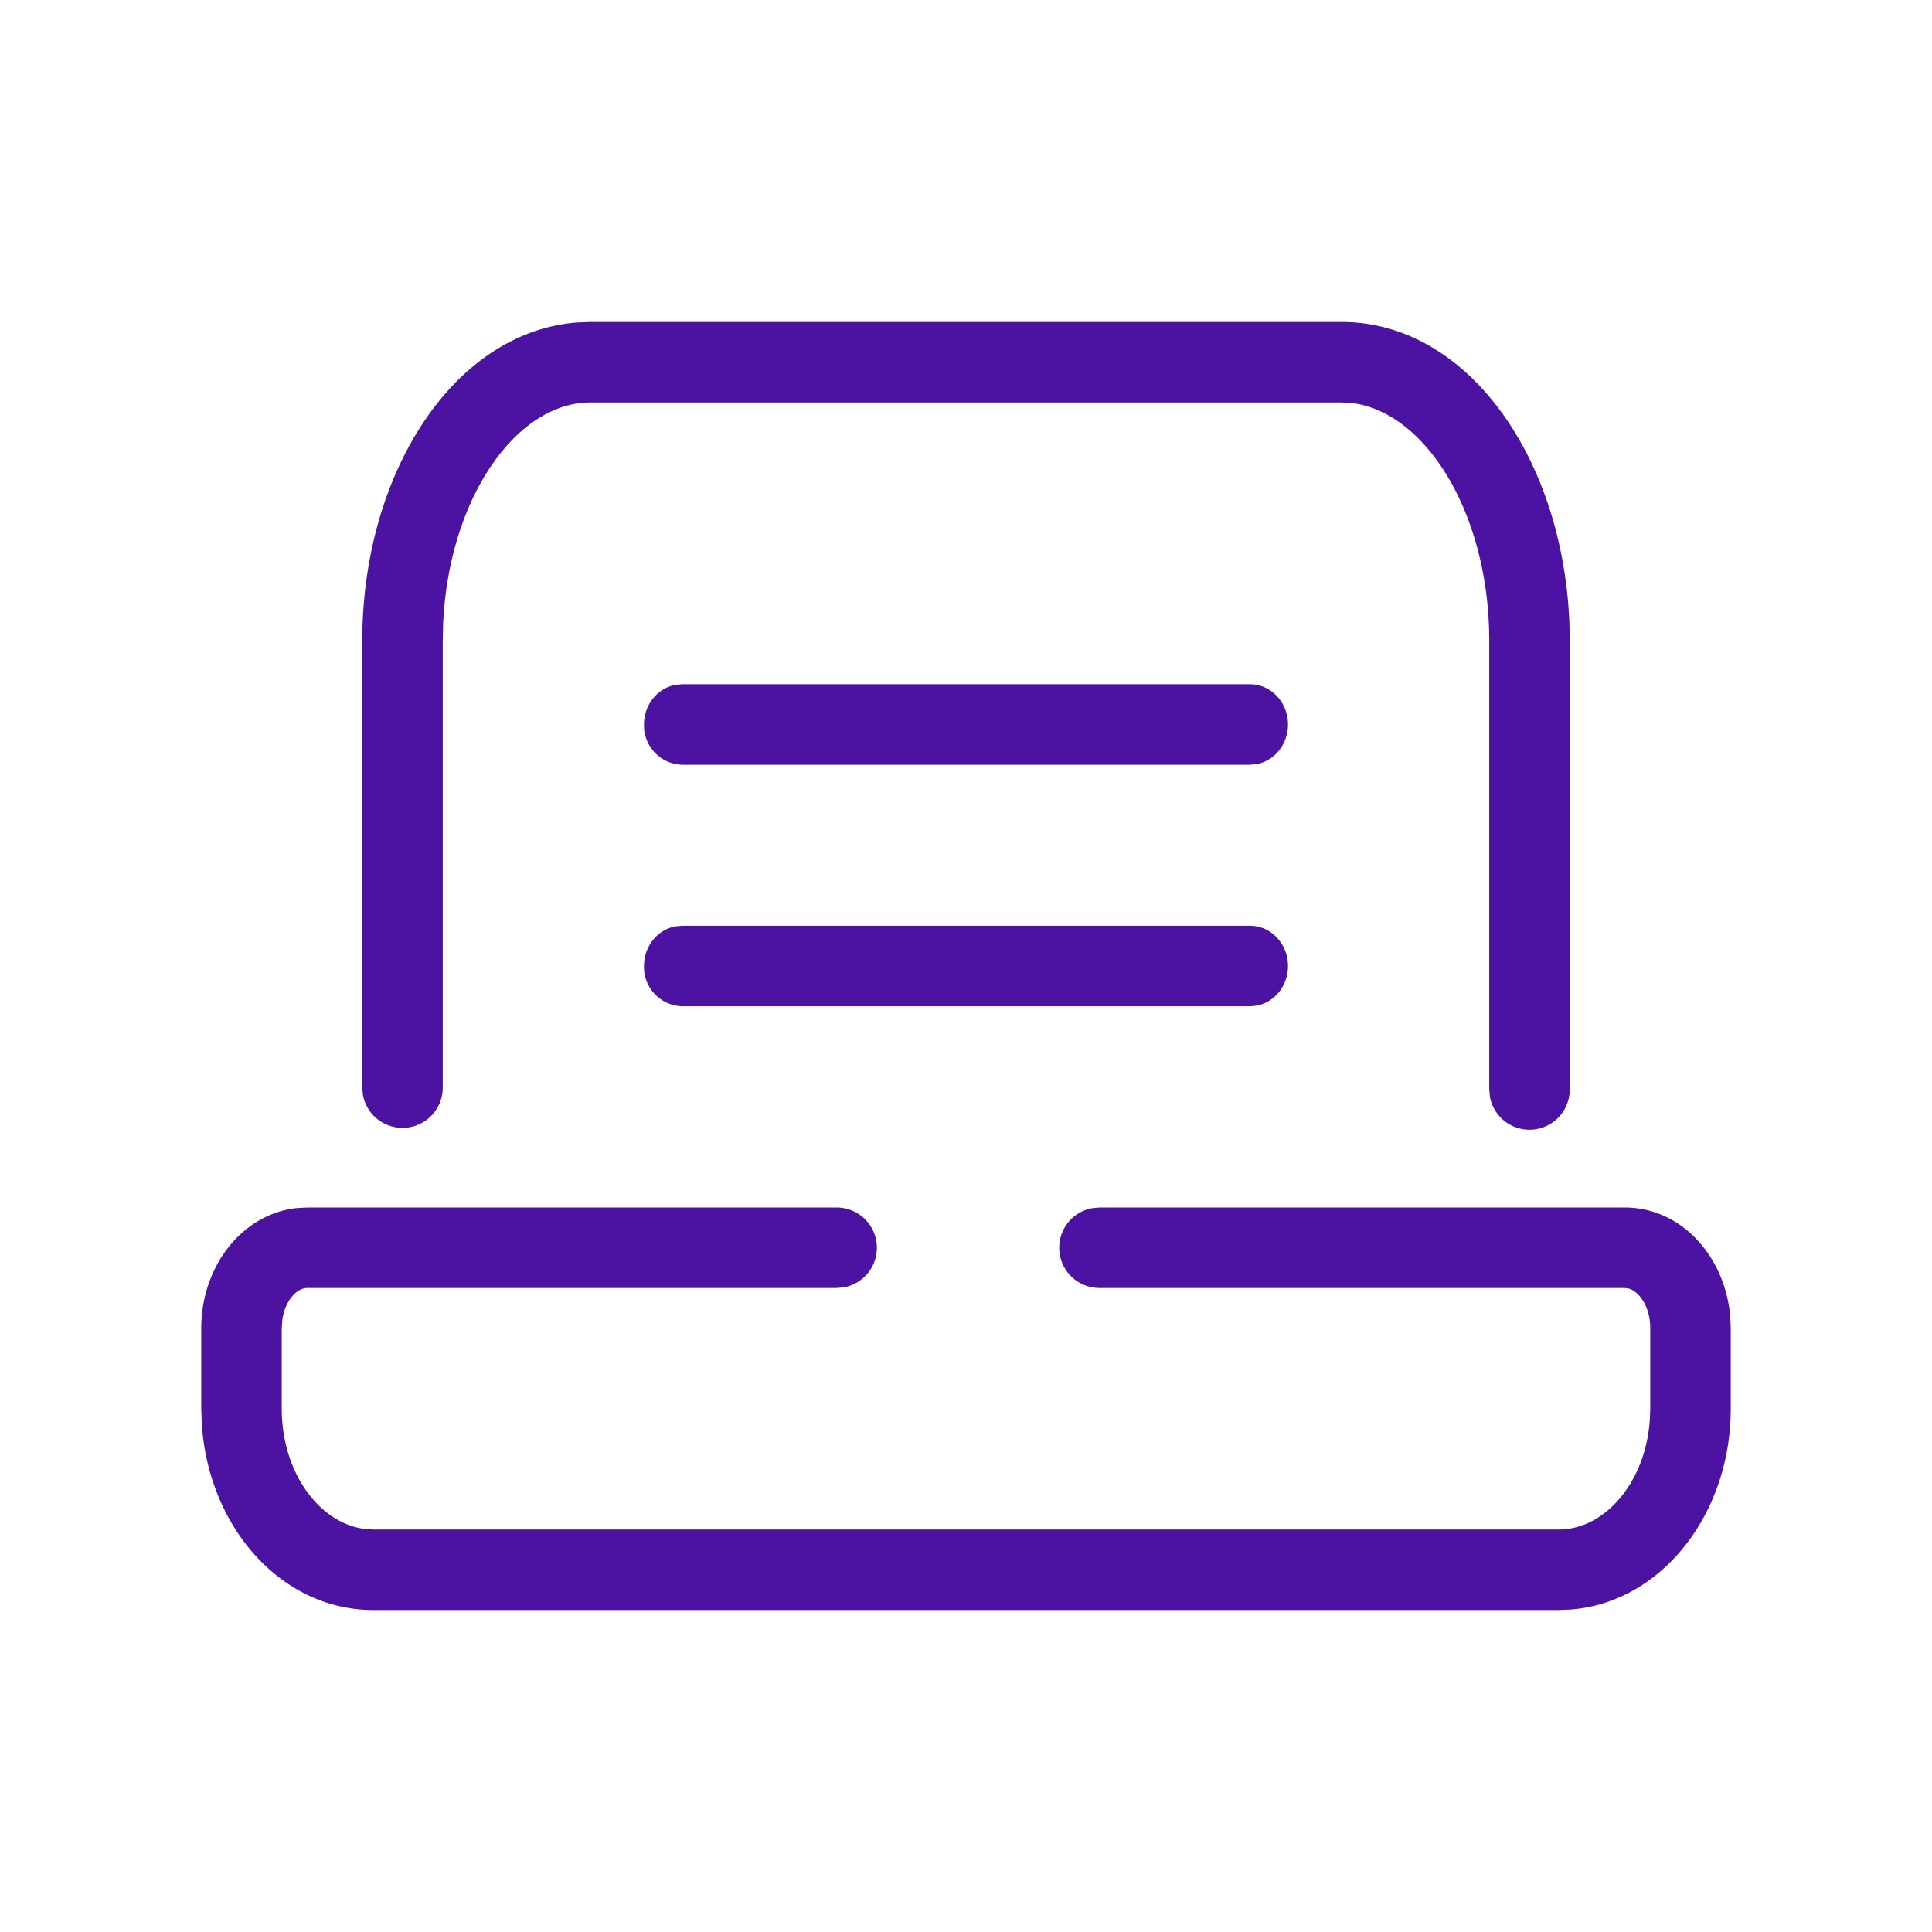 <svg width="24" height="24" viewBox="0 0 24 24" xmlns="http://www.w3.org/2000/svg">
    <g fill="none" fill-rule="evenodd">
        <path fill="none" d="M0 0h24v24H0z"/>
        <path d="M10.392 15a.5.5 0 0 1 .09.992l-.09.008H3.818c-.134 0-.281.161-.312.405L3.5 16.5v1c0 .798.472 1.423 1.03 1.493l.106.007h14.728c.567 0 1.073-.577 1.13-1.352l.006-.148v-1c0-.263-.132-.453-.267-.493L20.182 16h-6.523a.5.5 0 0 1-.09-.992l.09-.008h6.523c.708 0 1.25.612 1.312 1.359l.006.141v1c0 1.304-.856 2.405-1.987 2.494l-.15.006H4.637c-1.154 0-2.058-1.046-2.131-2.331L2.5 17.5v-1c0-.761.501-1.418 1.187-1.493L3.818 15h6.574zm6.275-11c1.562 0 2.751 1.689 2.829 3.75l.004.215v5.568a.5.5 0 0 1-.992.09l-.008-.09V7.965c0-1.603-.804-2.86-1.718-2.959L16.667 5H7.333C6.411 5 5.57 6.194 5.504 7.766l-.004.199v5.545a.5.5 0 0 1-.992.09l-.008-.09V7.965c0-2.086 1.137-3.844 2.673-3.959L7.333 4h9.334zm-1.14 7.5c.261 0 .473.224.473.5 0 .245-.167.45-.388.492l-.085.008H8.473A.487.487 0 0 1 8 12c0-.245.167-.45.388-.492l.085-.008h7.054zm0-3c.261 0 .473.224.473.5 0 .245-.167.45-.388.492l-.085.008H8.473A.487.487 0 0 1 8 9c0-.245.167-.45.388-.492l.085-.008h7.054z" fill="#4C12A1" fill-rule="nonzero"/>
    </g>
</svg>
